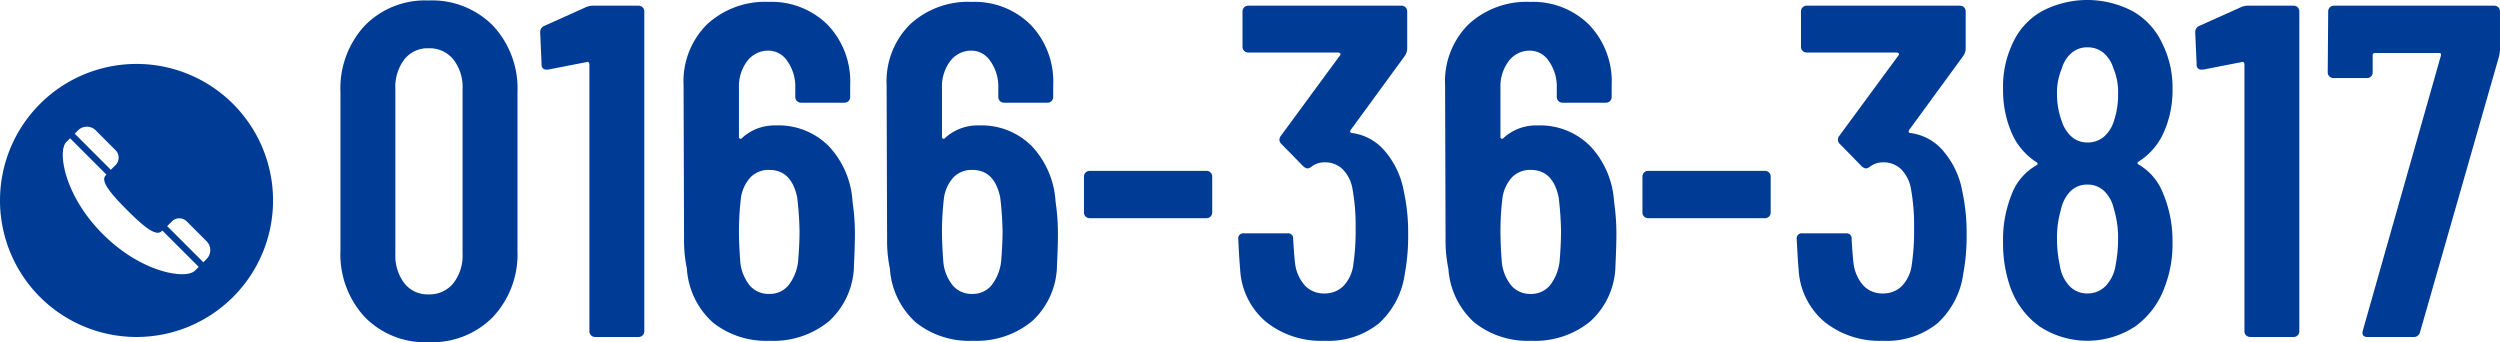 <svg xmlns="http://www.w3.org/2000/svg" id="&#x30EC;&#x30A4;&#x30E4;&#x30FC;_1" data-name="&#x30EC;&#x30A4;&#x30E4;&#x30FC; 1" viewBox="0 0 274.676 37.596"><path d="M40.058,34.814a10.148,10.148,0,0,1-2.652-7.306V10.14A10.15,10.15,0,0,1,40.058,2.834a9.251,9.251,0,0,1,7.02-2.782A9.404,9.404,0,0,1,54.176,2.834a10.094,10.094,0,0,1,2.678,7.306V27.508A10.092,10.092,0,0,1,54.176,34.814a9.4,9.4,0,0,1-7.098,2.782A9.248,9.248,0,0,1,40.058,34.814Zm9.75-3.692a4.925,4.925,0,0,0,1.014-3.25V9.776a4.926,4.926,0,0,0-1.014-3.25,3.366,3.366,0,0,0-2.73-1.222,3.235,3.235,0,0,0-2.652,1.222,5.012,5.012,0,0,0-.988,3.25V27.872a5.011,5.011,0,0,0,.988,3.25,3.232,3.232,0,0,0,2.652,1.222A3.362,3.362,0,0,0,49.808,31.122Z" fill="#003c96"></path><path d="M65.174.624h4.992a.622.622,0,0,1,.624.624V36.4a.622.622,0,0,1-.624.624H65.381a.621.621,0,0,1-.624-.624V7.072a.35.35,0,0,0-.078-.208.134.134,0,0,0-.182-.052l-4.264.832h-.156a.506.506,0,0,1-.572-.572l-.156-3.484a.745.745,0,0,1,.416-.728L64.394.78A1.955,1.955,0,0,1,65.174.624Z" fill="#003c96"></path><path d="M93.929,25.792q0,1.197-.104,3.38a8.468,8.468,0,0,1-2.73,6.11,9.562,9.562,0,0,1-6.526,2.158,9.394,9.394,0,0,1-6.24-2.002,8.688,8.688,0,0,1-2.86-5.902,15.235,15.235,0,0,1-.312-3.276L75.105,9.36a8.828,8.828,0,0,1,2.574-6.682A9.393,9.393,0,0,1,84.465.208,8.726,8.726,0,0,1,90.913,2.704a8.996,8.996,0,0,1,2.496,6.656v1.3a.621.621,0,0,1-.624.624H88.001a.621.621,0,0,1-.624-.624V9.672a4.836,4.836,0,0,0-.858-2.938A2.501,2.501,0,0,0,84.465,5.564,2.883,2.883,0,0,0,82.099,6.708a4.616,4.616,0,0,0-.91,2.964v5.356a.208.208,0,0,0,.104.208.169.169,0,0,0,.208-.052,5.285,5.285,0,0,1,3.744-1.404,7.784,7.784,0,0,1,5.824,2.288,9.733,9.733,0,0,1,2.6,6.084A24.31,24.31,0,0,1,93.929,25.792Zm-6.084-.416a35.438,35.438,0,0,0-.26-3.692q-.624-3.015-3.068-3.016a2.781,2.781,0,0,0-2.054.806,4.234,4.234,0,0,0-1.066,2.366,31.15,31.15,0,0,0-.208,3.536q0,1.509.156,3.484a4.788,4.788,0,0,0,1.066,2.548,2.714,2.714,0,0,0,2.106.884,2.647,2.647,0,0,0,2.106-.936,5.186,5.186,0,0,0,1.066-2.652Q87.845,26.832,87.845,25.376Z" fill="#003c96"></path><path d="M116.236,25.792q0,1.197-.104,3.38a8.468,8.468,0,0,1-2.73,6.11,9.562,9.562,0,0,1-6.526,2.158,9.394,9.394,0,0,1-6.24-2.002,8.688,8.688,0,0,1-2.86-5.902,15.235,15.235,0,0,1-.312-3.276L97.412,9.36a8.828,8.828,0,0,1,2.574-6.682A9.393,9.393,0,0,1,106.773.208,8.726,8.726,0,0,1,113.22,2.704a8.996,8.996,0,0,1,2.496,6.656v1.3a.621.621,0,0,1-.624.624h-4.784a.621.621,0,0,1-.624-.624V9.672a4.836,4.836,0,0,0-.858-2.938A2.501,2.501,0,0,0,106.773,5.564,2.883,2.883,0,0,0,104.406,6.708a4.616,4.616,0,0,0-.91,2.964v5.356a.208.208,0,0,0,.104.208.169.169,0,0,0,.208-.052,5.285,5.285,0,0,1,3.744-1.404,7.784,7.784,0,0,1,5.824,2.288,9.733,9.733,0,0,1,2.6,6.084A24.31,24.31,0,0,1,116.236,25.792Zm-6.084-.416a35.438,35.438,0,0,0-.26-3.692q-.624-3.015-3.068-3.016a2.781,2.781,0,0,0-2.054.806,4.234,4.234,0,0,0-1.066,2.366,31.15,31.15,0,0,0-.208,3.536q0,1.509.156,3.484a4.788,4.788,0,0,0,1.066,2.548,2.714,2.714,0,0,0,2.106.884,2.647,2.647,0,0,0,2.106-.936,5.186,5.186,0,0,0,1.066-2.652Q110.152,26.832,110.152,25.376Z" fill="#003c96"></path><path d="M119.277,23.79a.6.6,0,0,1-.182-.442V19.396a.622.622,0,0,1,.624-.624h12.844a.622.622,0,0,1,.624.624v3.952a.622.622,0,0,1-.624.624H119.719A.6.6,0,0,1,119.277,23.79Z" fill="#003c96"></path><path d="M154.715,25.688a22.647,22.647,0,0,1-.364,4.368,9.038,9.038,0,0,1-2.834,5.46,8.833,8.833,0,0,1-6.006,1.924,9.657,9.657,0,0,1-6.448-2.106,8.081,8.081,0,0,1-2.808-5.746q-.105-1.143-.208-3.328a.552.552,0,0,1,.624-.624h4.784a.552.552,0,0,1,.624.624q.104,1.769.208,2.652a4.472,4.472,0,0,0,1.092,2.47,2.838,2.838,0,0,0,2.132.858,2.87,2.87,0,0,0,2.08-.806,4.091,4.091,0,0,0,1.092-2.314,25.572,25.572,0,0,0,.26-4.056,22.473,22.473,0,0,0-.364-4.42,3.988,3.988,0,0,0-1.092-2.08,2.784,2.784,0,0,0-1.976-.728,2.281,2.281,0,0,0-1.404.468.997.997,0,0,1-.468.208,1.061,1.061,0,0,1-.416-.208l-2.444-2.496a.644.644,0,0,1-.208-.468.694.694,0,0,1,.156-.416l6.5-8.84a.145.145,0,0,0,.026-.208.274.274,0,0,0-.234-.104h-9.88a.622.622,0,0,1-.624-.624V1.248a.622.622,0,0,1,.624-.624h16.848a.622.622,0,0,1,.624.624V5.356a1.486,1.486,0,0,1-.26.78l-5.928,8.112q-.209.312.104.364a5.659,5.659,0,0,1,3.666,2.028,9.347,9.347,0,0,1,2.054,4.42A21.123,21.123,0,0,1,154.715,25.688Z" fill="#003c96"></path><path d="M177.595,25.792q0,1.197-.104,3.38a8.466,8.466,0,0,1-2.73,6.11,9.559,9.559,0,0,1-6.525,2.158,9.393,9.393,0,0,1-6.24-2.002,8.691,8.691,0,0,1-2.86-5.902,15.237,15.237,0,0,1-.312-3.276l-.052-16.9a8.827,8.827,0,0,1,2.573-6.682A9.396,9.396,0,0,1,168.131.208a8.726,8.726,0,0,1,6.448,2.496,8.996,8.996,0,0,1,2.496,6.656v1.3a.62.62,0,0,1-.624.624h-4.784a.622.622,0,0,1-.624-.624V9.672a4.842,4.842,0,0,0-.857-2.938A2.502,2.502,0,0,0,168.131,5.564,2.881,2.881,0,0,0,165.766,6.708a4.613,4.613,0,0,0-.91,2.964v5.356a.209.209,0,0,0,.104.208.169.169,0,0,0,.208-.052,5.284,5.284,0,0,1,3.744-1.404,7.785,7.785,0,0,1,5.824,2.288,9.733,9.733,0,0,1,2.6,6.084A24.376,24.376,0,0,1,177.595,25.792Zm-6.084-.416a35.55,35.55,0,0,0-.26-3.692q-.624-3.015-3.067-3.016a2.784,2.784,0,0,0-2.055.806,4.23,4.23,0,0,0-1.065,2.366,30.928,30.928,0,0,0-.208,3.536q0,1.509.155,3.484a4.796,4.796,0,0,0,1.066,2.548,2.715,2.715,0,0,0,2.106.884,2.648,2.648,0,0,0,2.105-.936,5.187,5.187,0,0,0,1.066-2.652Q171.511,26.832,171.511,25.376Z" fill="#003c96"></path><path d="M180.637,23.79a.597.597,0,0,1-.182-.442V19.396a.621.621,0,0,1,.624-.624h12.844a.621.621,0,0,1,.624.624v3.952a.621.621,0,0,1-.624.624H181.079A.601.601,0,0,1,180.637,23.79Z" fill="#003c96"></path><path d="M216.074,25.688a22.647,22.647,0,0,1-.364,4.368,9.038,9.038,0,0,1-2.834,5.46,8.833,8.833,0,0,1-6.006,1.924,9.658,9.658,0,0,1-6.448-2.106,8.081,8.081,0,0,1-2.808-5.746q-.105-1.143-.208-3.328a.552.552,0,0,1,.624-.624h4.784a.552.552,0,0,1,.624.624q.103,1.769.208,2.652a4.472,4.472,0,0,0,1.092,2.47,2.837,2.837,0,0,0,2.132.858,2.869,2.869,0,0,0,2.08-.806,4.094,4.094,0,0,0,1.092-2.314,25.639,25.639,0,0,0,.26-4.056,22.48,22.48,0,0,0-.363-4.42,3.992,3.992,0,0,0-1.092-2.08,2.787,2.787,0,0,0-1.977-.728,2.283,2.283,0,0,0-1.404.468.994.994,0,0,1-.468.208,1.064,1.064,0,0,1-.416-.208l-2.443-2.496a.642.642,0,0,1-.208-.468.696.696,0,0,1,.155-.416l6.5-8.84a.144.144,0,0,0,.026-.208.274.274,0,0,0-.234-.104h-9.88a.623.623,0,0,1-.624-.624V1.248a.6.6,0,0,1,.183-.442A.6.6,0,0,1,198.498.624h16.849a.621.621,0,0,1,.623.624V5.356a1.49,1.49,0,0,1-.26.78l-5.928,8.112q-.208.312.104.364a5.655,5.655,0,0,1,3.666,2.028,9.353,9.353,0,0,1,2.055,4.42A21.155,21.155,0,0,1,216.074,25.688Z" fill="#003c96"></path><path d="M235.002,18.096a6.22,6.22,0,0,1,2.6,3.016,13.384,13.384,0,0,1,1.092,5.512,12.959,12.959,0,0,1-.832,4.836,9.157,9.157,0,0,1-3.25,4.394,9.554,9.554,0,0,1-10.504.026,9.005,9.005,0,0,1-3.25-4.368,14.467,14.467,0,0,1-.78-4.888,13.296,13.296,0,0,1,.937-5.252,6.117,6.117,0,0,1,2.756-3.224q.207-.156,0-.312a7.246,7.246,0,0,1-2.652-3.016,11.691,11.691,0,0,1-1.04-4.992,10.985,10.985,0,0,1,1.04-5.044,7.638,7.638,0,0,1,3.198-3.536,10.707,10.707,0,0,1,9.984-.026,7.793,7.793,0,0,1,3.25,3.51,10.843,10.843,0,0,1,1.144,5.096,11.225,11.225,0,0,1-1.04,4.888,7.244,7.244,0,0,1-2.651,3.016C234.794,17.871,234.794,17.992,235.002,18.096ZM226.369,7.956a6.692,6.692,0,0,0-.363,2.392,8.465,8.465,0,0,0,.52,2.964,3.761,3.761,0,0,0,1.092,1.716,2.554,2.554,0,0,0,1.717.624,2.726,2.726,0,0,0,1.846-.65,3.848,3.848,0,0,0,1.118-1.846,8.88,8.88,0,0,0,.416-2.808,6.698,6.698,0,0,0-.521-2.86,3.594,3.594,0,0,0-1.092-1.69,2.701,2.701,0,0,0-1.768-.598,2.592,2.592,0,0,0-1.639.546A3.373,3.373,0,0,0,226.63,7.228ZM232.714,26.312a10.734,10.734,0,0,0-.469-3.38,3.873,3.873,0,0,0-1.065-1.95,2.61,2.61,0,0,0-1.846-.702,2.559,2.559,0,0,0-1.847.728,4.093,4.093,0,0,0-1.065,2.08,10.597,10.597,0,0,0-.416,3.12,13.179,13.179,0,0,0,.312,2.964,4.122,4.122,0,0,0,1.066,2.262,2.653,2.653,0,0,0,1.95.806,2.757,2.757,0,0,0,2.027-.832,4.224,4.224,0,0,0,1.092-2.34A15.068,15.068,0,0,0,232.714,26.312Z" fill="#003c96"></path><path d="M247.013.624H252.005a.621.621,0,0,1,.624.624V36.4a.621.621,0,0,1-.624.624h-4.784a.623.623,0,0,1-.624-.624V7.072a.344.344,0,0,0-.078-.208A.134.134,0,0,0,246.337,6.812l-4.264.832h-.156a.506.506,0,0,1-.572-.572l-.156-3.484a.746.746,0,0,1,.416-.728l4.629-2.08A1.95,1.95,0,0,1,247.013.624Z" fill="#003c96"></path><path d="M259.596,36.348l8.58-30.212q.104-.312-.208-.312h-7.02a.23.23,0,0,0-.26.26V7.956a.623.623,0,0,1-.624.624h-3.692a.621.621,0,0,1-.624-.624l.052-6.708a.6.6,0,0,1,.183-.442.6.6,0,0,1,.441-.182h17.628a.621.621,0,0,1,.624.624V5.46a4.468,4.468,0,0,1-.104.728l-8.685,30.316a.684.684,0,0,1-.728.52h-5.044Q259.44,37.024,259.596,36.348Z" fill="#003c96"></path><path d="M15,7.024a15,15,0,1,0,15,15A15.001,15.001,0,0,0,15,7.024Zm7.703,21.426-.364.364L18.396,24.872l-.029-.028c.164-.161.339-.332.498-.5a1.161,1.161,0,0,1,1.658-.014l2.18,2.179A1.374,1.374,0,0,1,22.703,28.45Zm-.869.872-.432.428c-.952.95-5.796.278-10.102-4.027-4.307-4.305-4.973-9.15-4.024-10.103l.427-.428,3.987,3.987c-.044.054-.086.103-.12.146-.476.611.481,1.841,2.385,3.744,1.899,1.905,3.132,2.855,3.743,2.383.044-.037.095-.075.146-.118l3.979,3.976Zm-9.158-11.162c-.166.161-.339.331-.498.497L8.21,14.688l.364-.369a1.381,1.381,0,0,1,1.941,0l2.18,2.183A1.161,1.161,0,0,1,12.676,18.16Z" fill="#003c96"></path></svg>